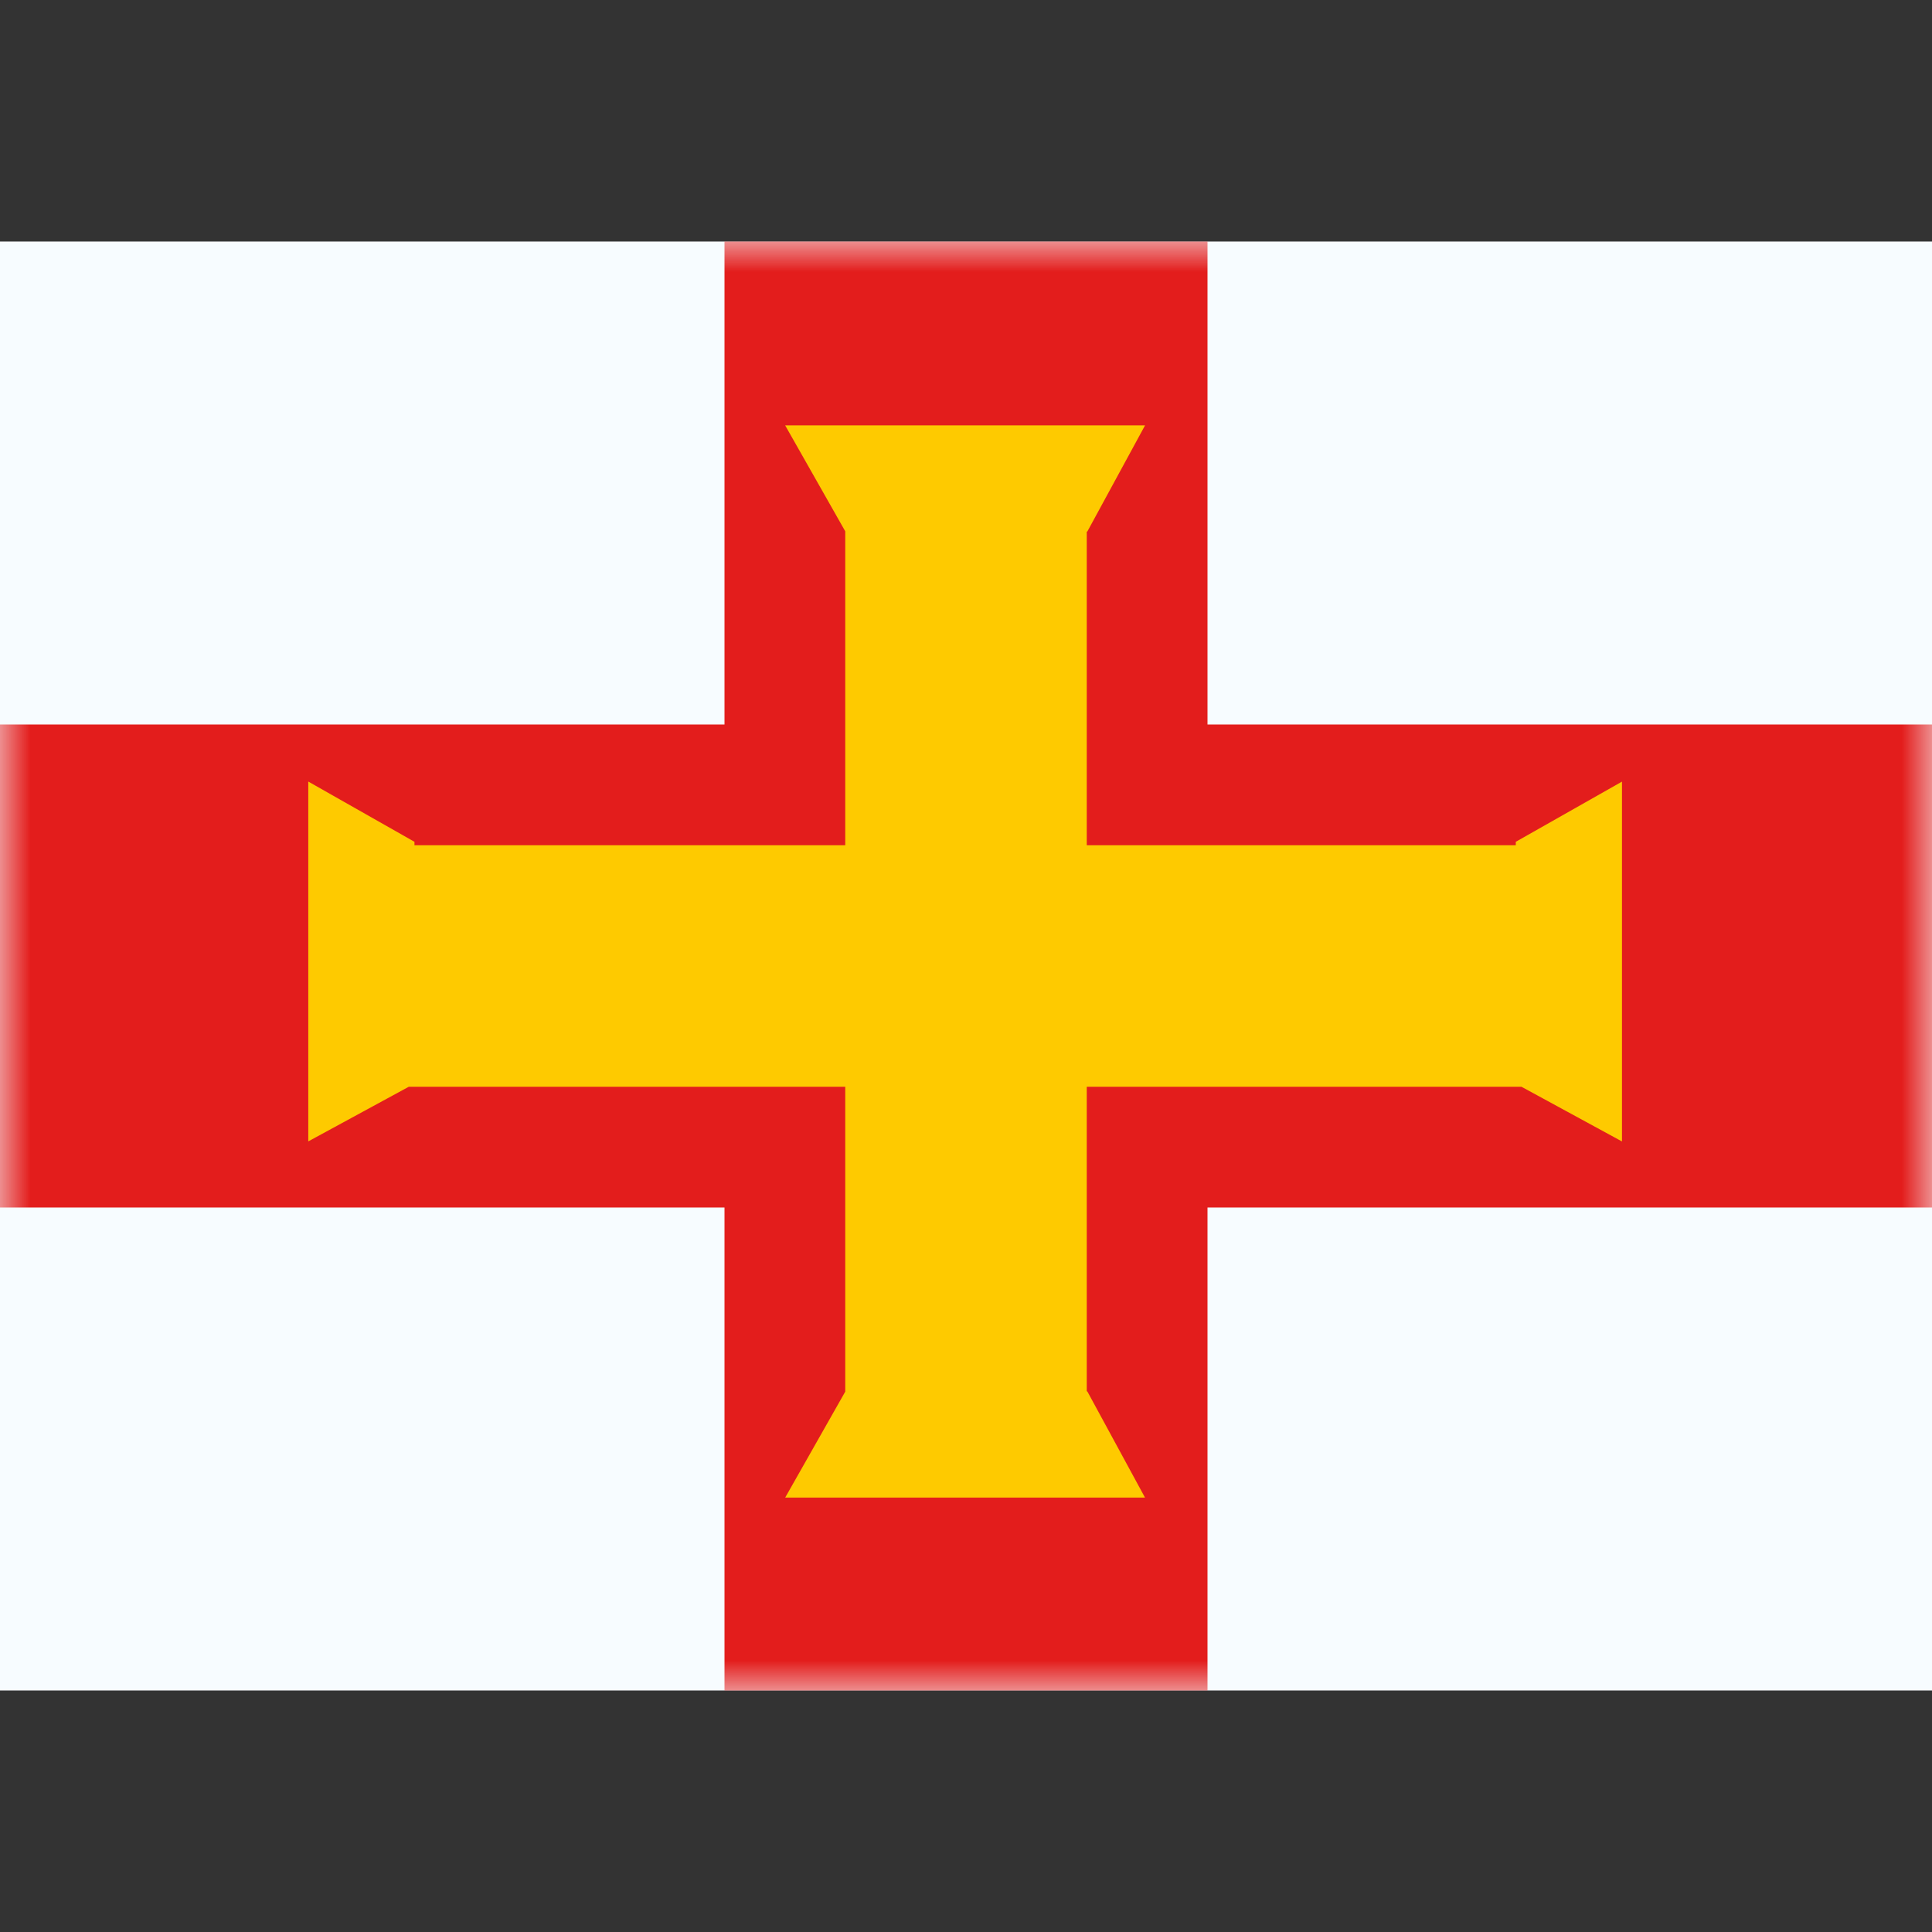 <svg xmlns="http://www.w3.org/2000/svg" fill="none" viewBox="0 0 32 32" id="Gg-Guernsey--Streamline-Flagpack.svg" height="24" width="24" stroke-width="1"><rect x="0" y="0" width="32" height="32" fill="#333333" stroke="none"/><desc>GG Guernsey Streamline Icon: https://streamlinehq.com</desc><path fill="#F7FCFF" fill-rule="evenodd" d="M0 4v24h32V4H0Z" clip-rule="evenodd"></path><mask id="a" width="32" height="24" x="0" y="4" maskUnits="userSpaceOnUse" style="mask-type:luminance"><path fill="#fff" fill-rule="evenodd" d="M0 4v24h32V4H0Z" clip-rule="evenodd"></path></mask><g mask="url(#a)"><path fill="#E31D1C" fill-rule="evenodd" d="M12 4h8v8h12v8H20v8h-8v-8H0v-8h12V4Z" clip-rule="evenodd"></path><path fill="#FECA00" fill-rule="evenodd" d="M13.005 7.046 14 8.8V14H6.865v-.057l-1.759-.998v5.96L6.771 18H14v5.05l-.995 1.755h5.96l-.956-1.76H18V18h7.2l1.665.906v-5.96l-1.759.997V14H18V8.805h.009l.957-1.76h-5.96Z" clip-rule="evenodd"></path></g></svg>